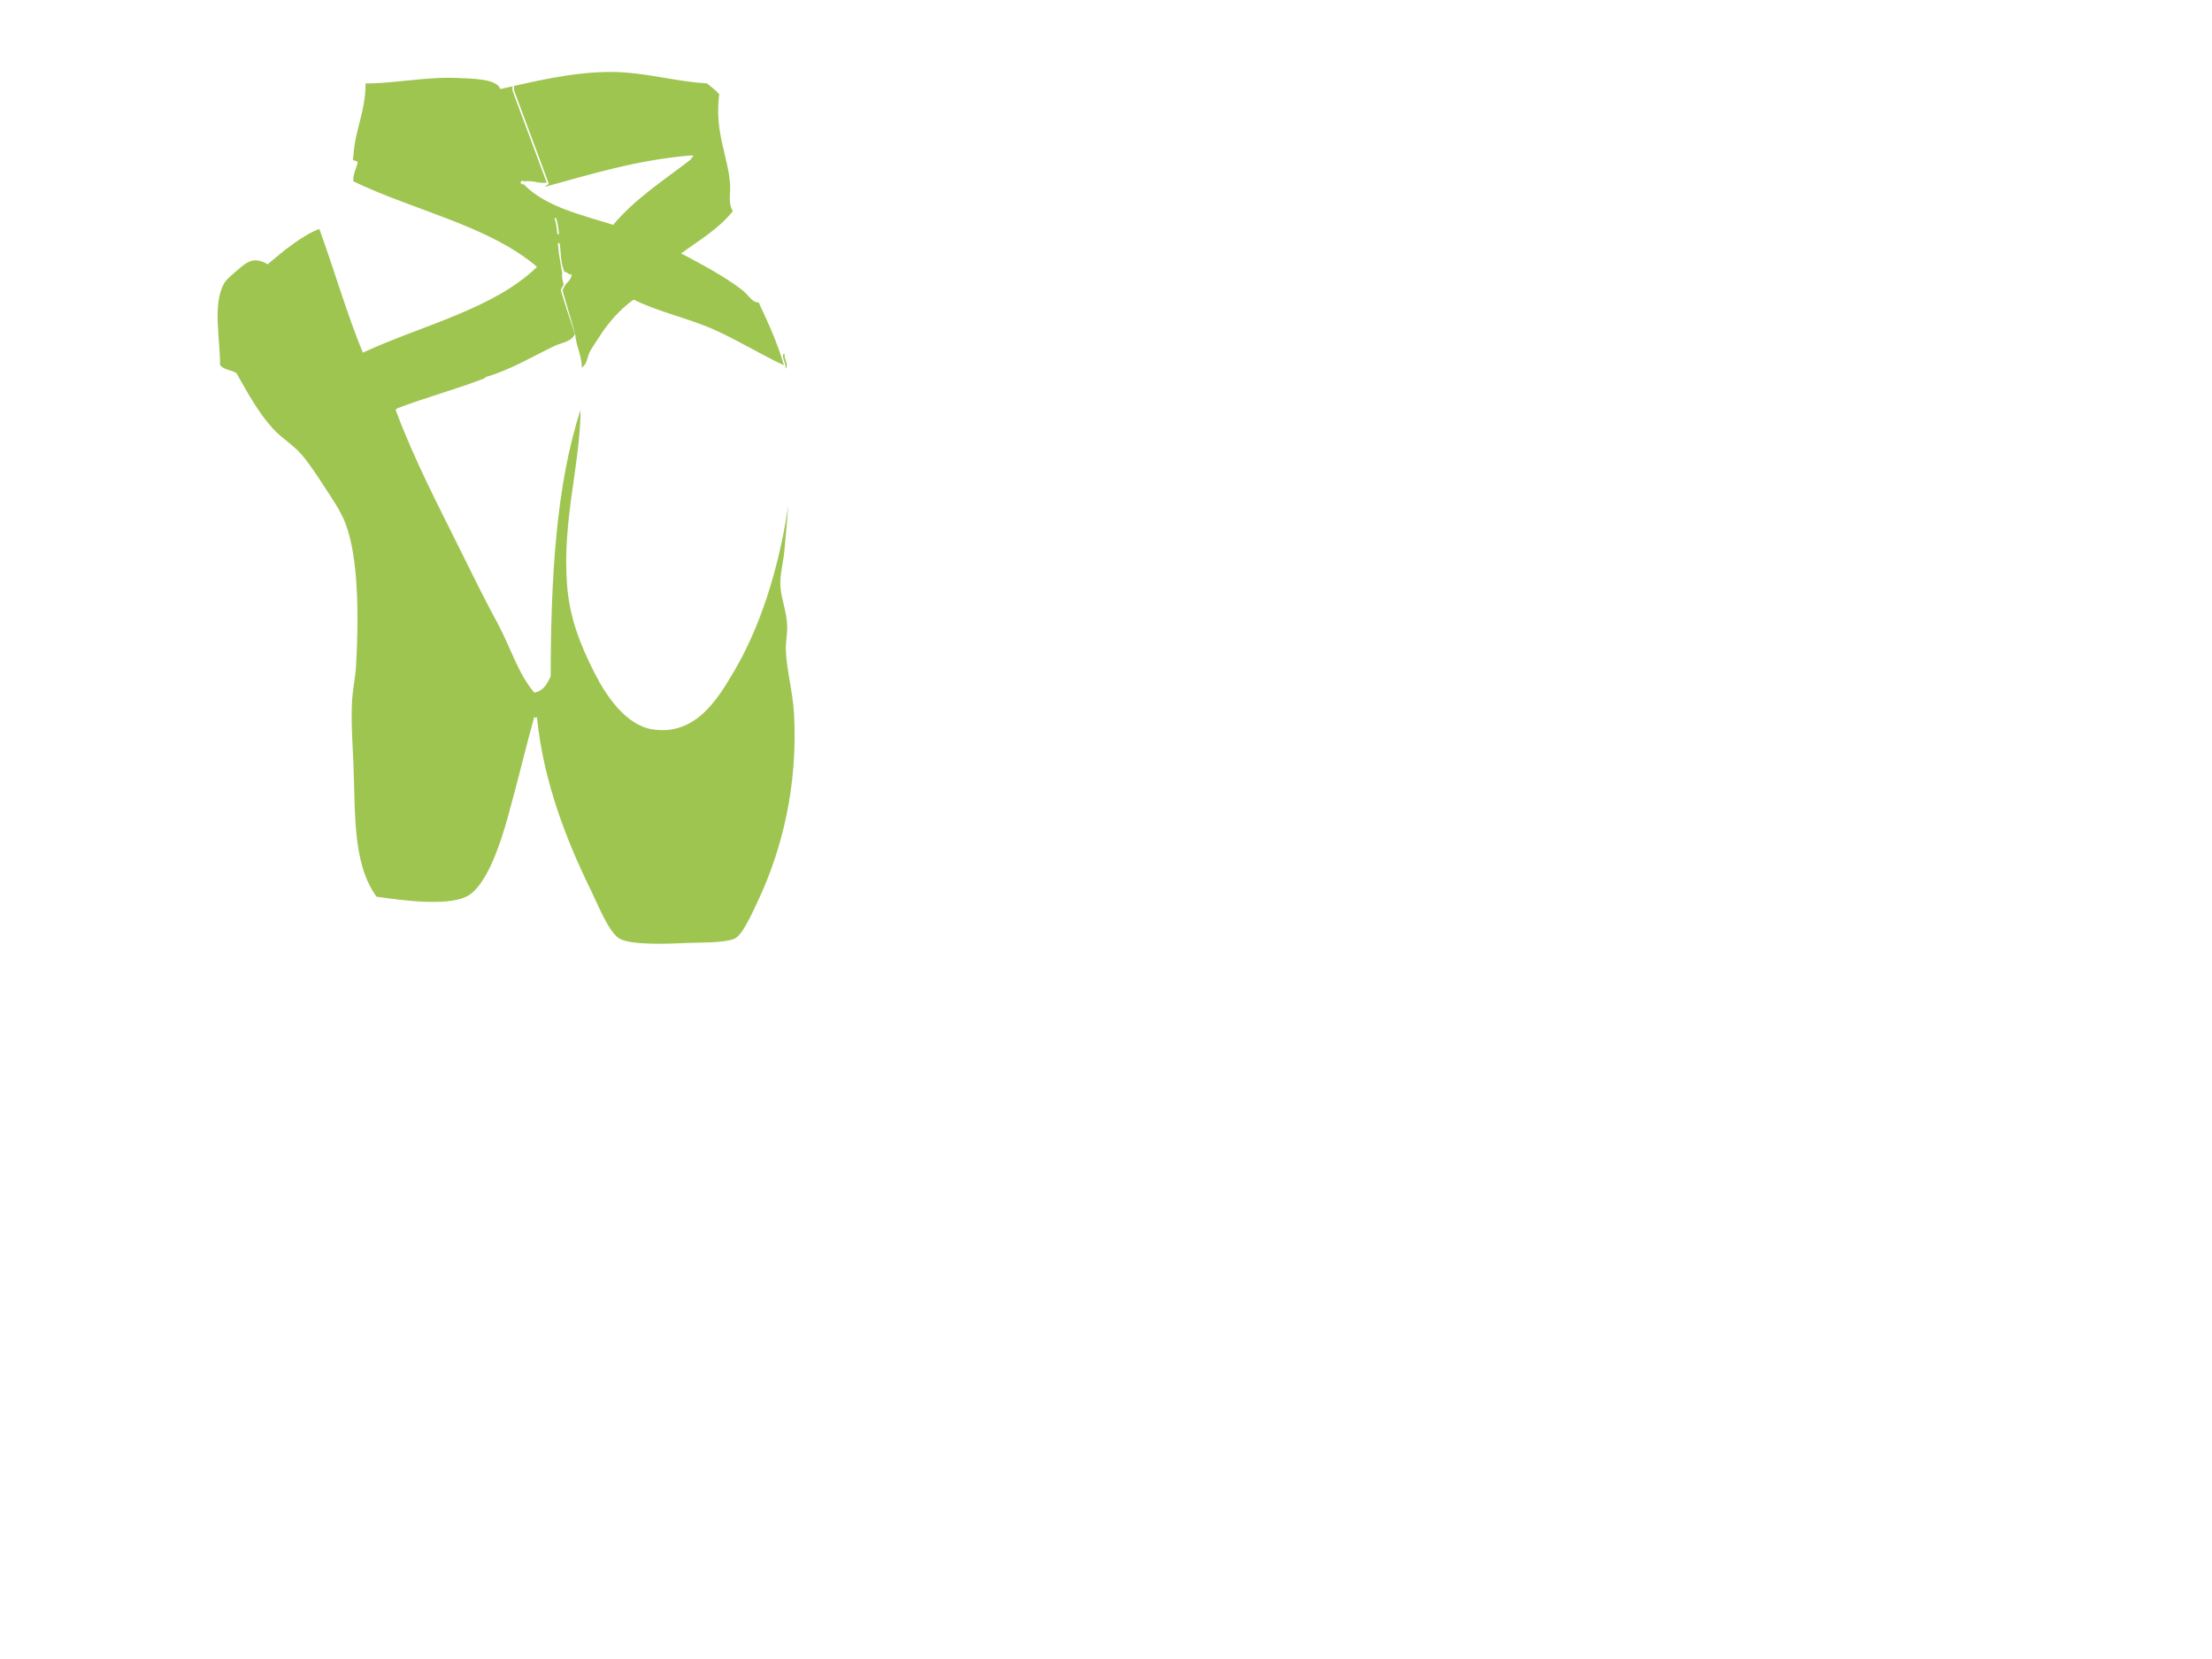 <?xml version="1.0"?><svg width="640" height="480" xmlns="http://www.w3.org/2000/svg">
 <title>ballet slippers grape</title>
 <g>
  <title>Layer 1</title>
  <switch>
   <g>
    <g>
     <g>
      <path d="m227.37,188.213c-0.092,-2.305 0.411,-4.498 0.393,-6.69c-0.037,-4.375 -1.709,-8.124 -1.967,-11.805c-0.227,-3.222 0.84,-6.885 1.181,-10.624c0.371,-4.079 0.753,-8.453 1.108,-12.897c-0.099,0.626 -0.194,1.253 -0.294,1.878c-2.697,16.941 -7.811,33.264 -15.346,46.04c-4.508,7.646 -10.969,18.852 -23.609,16.922c-7.706,-1.177 -13.473,-9.668 -16.922,-16.528c-3.936,-7.827 -7.158,-15.636 -7.869,-25.577c-1.338,-18.675 3.805,-34.238 3.936,-50.37c-7.066,21.532 -8.606,48.584 -8.659,77.129c-1.251,2.585 -2.054,4.085 -4.722,4.72c-4.752,-5.545 -7.014,-13.438 -10.625,-20.068c-3.593,-6.595 -6.884,-13.297 -10.231,-20.068c-6.676,-13.501 -13.852,-27.08 -19.281,-41.712l0.472,-0.421c8.134,-3.111 17,-5.489 25.104,-8.628l0.591,-0.459c7.116,-2.045 13.538,-5.971 19.873,-8.986c2.092,-0.996 4.881,-1.126 5.885,-3.514c-0.406,-0.793 -3.74,-11.107 -3.848,-11.604c-0.072,-0.328 -0.141,-0.639 -0.256,-0.927l-0.037,-0.09l0.04,-0.089c0.243,-0.53 0.541,-1.045 0.78,-1.46l-0.013,-0.217c-0.238,-0.941 -0.565,-1.794 -0.394,-3.148l-0.963,-5.742c-0.07,-0.892 -0.143,-1.816 -0.279,-2.678c-0.021,-0.143 0.075,-0.277 0.219,-0.299c0.156,-0.025 0.277,0.075 0.299,0.217c0.139,0.881 0.213,1.815 0.283,2.719c0.146,1.866 0.326,3.775 1.066,5.394c0.927,0.045 1.064,0.876 2.129,0.782c-0.143,1.48 -1.157,2.089 -1.855,3.015l-0.103,0.18c-0.222,0.384 -0.493,0.857 -0.722,1.339c0.11,0.296 0.177,0.606 0.242,0.909l3.418,11.686l0.018,0.062l0.002,0.005l-0.002,-0.002c0.283,3.623 1.822,5.989 1.959,9.757c1.592,-1.119 1.488,-3.144 2.361,-4.723c0.723,-1.309 1.837,-2.895 2.754,-4.328c2.447,-3.827 5.971,-7.925 9.838,-10.625c7.53,3.693 15.815,5.355 23.216,8.657c7.133,3.182 13.524,7.2 20.284,10.353c-1.889,-6.527 -4.59,-12.367 -7.326,-18.222c-1.791,0.214 -3.058,-2.251 -4.723,-3.542c-4.98,-3.864 -11.764,-7.478 -17.708,-10.625c5.267,-3.784 10.944,-7.157 14.954,-12.198c-1.487,-2.708 -0.583,-5.219 -0.788,-7.871c-0.644,-8.361 -4.543,-14.969 -3.147,-25.971c-1.011,-1.218 -2.318,-2.14 -3.541,-3.147c-7.815,-0.421 -15.493,-2.534 -23.61,-3.148c-10.912,-0.828 -22.772,1.732 -32.361,3.93c0.101,0.04 0.169,0.135 0.147,0.246c-0.102,0.525 0.039,0.985 0.189,1.471c0.08,0.26 9.787,26.194 9.832,26.475c0.021,0.126 -0.064,0.242 -0.188,0.261c-0.013,0.002 -0.026,0.002 -0.037,0.002c-0.026,0 -0.046,-0.016 -0.069,-0.025c0.024,0.25 -0.487,0.156 -0.701,0.695c13.409,-3.645 26.376,-7.727 42.104,-9.052c1.66,-0.065 -0.005,0.605 0,1.18c-7.784,5.988 -16.164,11.38 -22.43,18.889c-9.411,-2.919 -19.413,-5.245 -25.577,-11.411l0.047,-0.142c-0.217,-0.071 -0.388,-0.116 -0.541,-0.156c-0.137,-0.036 -0.257,-0.066 -0.375,-0.106c-0.249,-0.081 -0.383,-0.349 -0.301,-0.596c0.079,-0.247 0.346,-0.385 0.596,-0.301c0.102,0.034 0.203,0.06 0.318,0.09c0.076,0.02 0.184,0.054 0.271,0.079l-0.016,-0.049c2.502,-0.271 3.793,0.667 6.297,0.395c0.033,0.04 0.049,0.064 0.078,0.099c-0.875,-2.454 -9.668,-25.95 -9.743,-26.192c-0.159,-0.519 -0.325,-1.056 -0.199,-1.694c0.008,-0.044 0.04,-0.074 0.067,-0.104c-1.102,0.252 -2.182,0.501 -3.219,0.739h-0.393c-1.061,-2.923 -7.933,-2.943 -12.592,-3.147c-8.759,-0.387 -19.109,1.715 -26.366,1.574c0.004,8.267 -3.119,13.408 -3.542,21.249c-0.735,1.785 1.564,0.535 1.182,1.967c-0.423,1.677 -1.268,2.93 -1.182,5.115c17.329,8.382 38.698,12.723 52.731,24.398l0.393,0.393c-12.662,12.259 -33.365,16.872 -50.368,24.791c-4.7,-11.435 -8.292,-23.975 -12.592,-35.808c-4.952,1.87 -10.557,6.493 -14.953,10.229c-4.098,-2.404 -6.101,-0.632 -9.052,1.968c-1.266,1.119 -2.845,2.305 -3.54,3.542c-3.418,6.069 -1.147,16.145 -1.181,23.61c0.946,1.414 3.258,1.463 4.721,2.361c3.335,5.85 6.417,11.542 10.626,16.134c2.492,2.719 5.851,4.676 8.265,7.477c2.205,2.559 4.559,6.197 6.689,9.444c2.114,3.226 4.57,6.835 5.902,10.232c3.932,10.041 3.93,27.548 3.146,41.319c-0.202,3.564 -0.998,6.969 -1.179,10.624c-0.279,5.599 0.132,11.396 0.392,17.314c0.649,14.725 -0.352,29.085 6.69,38.955c7.562,1.082 20.08,2.802 25.972,0c6.067,-2.883 10.161,-16.272 12.199,-23.609c2.822,-10.168 5.207,-20.312 7.478,-28.334l0.393,0.196l0.393,-0.196c1.853,18.521 8.421,35.453 15.741,50.371c2.019,4.11 5.106,12.068 8.265,13.771c3.47,1.876 13.977,1.442 19.674,1.181c3.262,-0.147 10.365,0.06 13.379,-1.181c2.354,-0.966 4.936,-6.808 7.084,-11.412c6.698,-14.354 11.428,-32.876 10.23,-53.909c-0.344,-6.089 -2.129,-12.359 -2.359,-18.103zm-66.75,-125.159c0.123,-0.041 0.256,0.019 0.3,0.14c0.452,1.236 0.598,2.557 0.736,3.833l0.063,0.549c0.016,0.128 -0.077,0.244 -0.205,0.259c-0.01,0.001 -0.019,0.001 -0.028,0.001c-0.116,0 -0.218,-0.088 -0.233,-0.207l-0.061,-0.551c-0.137,-1.25 -0.28,-2.541 -0.712,-3.725c-0.044,-0.12 0.017,-0.254 0.14,-0.299z" fill="#9fc551"/>
     </g>
     <g>
      <path d="m227.202,106.56l0.291,-0.096c0.34,-0.7 0.106,-1.417 -0.15,-2.113c-0.207,-0.555 -0.421,-1.13 -0.311,-1.68c0.025,-0.123 -0.054,-0.246 -0.18,-0.271c-0.126,-0.025 -0.246,0.056 -0.271,0.18c-0.138,0.679 0.1,1.315 0.329,1.932c0.184,0.498 0.338,0.945 0.294,1.366c0.064,0.03 0.129,0.063 0.192,0.091l-0.194,0.591z" fill="#9fc551"/>
     </g>
    </g>
   </g>
  </switch>
 </g>
</svg>